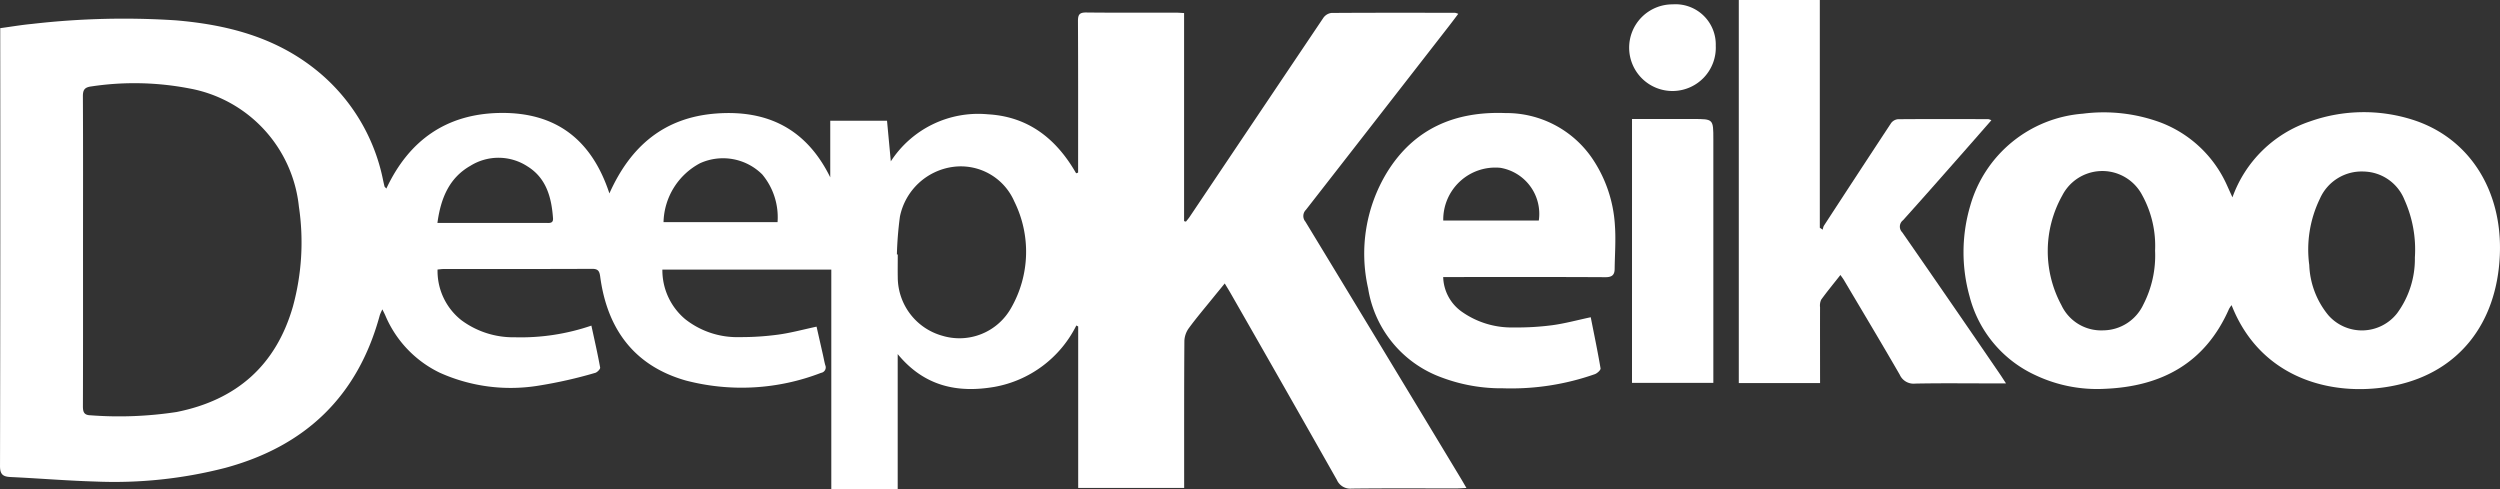 <svg xmlns="http://www.w3.org/2000/svg" width="222.157" height="43.493" viewBox="0 0 222.157 43.493">
  <rect x="0" y="0" width="222.157" height="43.493" fill="#333333" stroke="none"/>
  <g id="deepkeikoo_white" data-name="deepkeikoo white" transform="translate(0 0)">
    <path id="Path_29" data-name="Path 29" d="M107.675,429.411H98.258V415.063l-.164-.09a10.123,10.123,0,0,1-7.275,5.457c-3.3.566-6.247-.051-8.6-2.913v12.028h-5.9V410.007H61.307a5.681,5.681,0,0,0,2.022,4.4,7.442,7.442,0,0,0,4.851,1.6,24.433,24.433,0,0,0,3.437-.223c1.109-.151,2.2-.451,3.392-.706.183.809.378,1.667.572,2.525.067.3.119.6.2.893a.491.491,0,0,1-.373.688,19.571,19.571,0,0,1-12.036.676c-4.588-1.311-6.978-4.6-7.592-9.243-.065-.488-.2-.679-.723-.676-4.392.021-8.785.012-13.177.014-.159,0-.318.026-.551.047a5.569,5.569,0,0,0,2.115,4.5,7.728,7.728,0,0,0,4.744,1.52A19.354,19.354,0,0,0,55,414.986c.274,1.272.555,2.494.778,3.727.024.132-.26.427-.444.473a40.278,40.278,0,0,1-4.992,1.129,15.355,15.355,0,0,1-8.814-1.142,9.932,9.932,0,0,1-4.842-5.094c-.063-.144-.136-.283-.26-.537a4.261,4.261,0,0,0-.227.509c-1.947,7.2-6.6,11.653-13.759,13.583a39.492,39.492,0,0,1-11.513,1.208c-2.509-.073-5.013-.283-7.521-.4-.677-.032-.96-.208-.958-.983q.041-18.885.02-37.769v-1.136c.971-.132,1.888-.289,2.812-.376a71.256,71.256,0,0,1,12.8-.319c4.462.381,8.692,1.443,12.312,4.293a16.782,16.782,0,0,1,6.1,9.925c.04.183.079.366.127.547.01.038.057.067.161.183,2.015-4.3,5.359-6.651,10.113-6.719,4.9-.07,8.119,2.318,9.707,7.151,1.891-4.235,4.9-6.752,9.475-7.1,4.607-.346,8.047,1.39,10.151,5.671v-5.033H81.27l.337,3.613a9.252,9.252,0,0,1,8.627-4.182c3.59.2,6.09,2.178,7.84,5.241l.177-.059v-.788c0-4.228.009-8.456-.014-12.684,0-.574.142-.764.74-.757,2.654.031,5.308.013,7.962.015.208,0,.415.019.729.035V405.7l.167.046c.1-.134.217-.263.311-.4q5.946-8.859,11.9-17.713a1.036,1.036,0,0,1,.709-.431c3.664-.026,7.328-.017,10.992-.013a1.38,1.38,0,0,1,.285.091c-.3.4-.578.769-.858,1.13q-6.334,8.148-12.679,16.287a.771.771,0,0,0-.049,1.046q6.928,11.408,13.824,22.835c.143.237.28.478.488.835-.37.016-.635.038-.9.039-3.1,0-6.2-.021-9.3.017a1.3,1.3,0,0,1-1.313-.774q-4.7-8.307-9.444-16.588c-.148-.259-.306-.512-.52-.867-.4.491-.738.9-1.07,1.31-.708.877-1.441,1.736-2.107,2.644a2.078,2.078,0,0,0-.409,1.128c-.03,4.086-.02,8.173-.021,12.26ZM9.824,408.355c0,4.6.007,9.2-.009,13.8,0,.508.1.785.671.8a33.765,33.765,0,0,0,7.65-.292c5.319-1.059,8.837-4.134,10.343-9.385a21.579,21.579,0,0,0,.529-8.864,11.931,11.931,0,0,0-9.75-10.507,25.74,25.74,0,0,0-8.683-.178c-.6.077-.765.291-.762.885C9.836,399.2,9.825,403.777,9.824,408.355Zm72.323.307.078.005c0,.681-.012,1.362,0,2.043a5.408,5.408,0,0,0,3.937,5.17,5.263,5.263,0,0,0,6.129-2.451,10.042,10.042,0,0,0,.29-9.476,5.18,5.18,0,0,0-5.439-3.073,5.579,5.579,0,0,0-4.726,4.424A31.588,31.588,0,0,0,82.147,408.661Zm-40.829-2.8h2.239q3.7,0,7.392,0c.294,0,.675.07.641-.413-.131-1.841-.587-3.565-2.264-4.609a4.719,4.719,0,0,0-5.084-.052C42.364,401.861,41.613,403.667,41.319,405.857Zm20.091-.07H71.542a5.932,5.932,0,0,0-1.358-4.238,4.94,4.94,0,0,0-5.524-1A6.093,6.093,0,0,0,61.41,405.787Z" transform="translate(-2.447 -386.051)" fill="#fff"/>
    <path id="Path_30" data-name="Path 30" d="M1264.374,457.544a11.028,11.028,0,0,1,6.872-6.739,14.312,14.312,0,0,1,9.129-.158c5.027,1.59,8.021,6.278,7.757,12.076-.276,6.064-3.672,10.316-9.207,11.515-5.294,1.147-11.984-.367-14.627-7.112a2.3,2.3,0,0,0-.228.334c-2.11,4.807-5.979,6.894-11.038,7.1a12.8,12.8,0,0,1-6.155-1.207,10.619,10.619,0,0,1-5.863-7.009,14.561,14.561,0,0,1,.063-8.064,11.3,11.3,0,0,1,10-8.168,14.587,14.587,0,0,1,6.921.786,10.589,10.589,0,0,1,5.885,5.564C1264.018,456.761,1264.151,457.056,1264.374,457.544Zm-6.877,4.775a9.329,9.329,0,0,0-1.133-4.948,4,4,0,0,0-7.116.016,10.109,10.109,0,0,0-.075,9.735,3.9,3.9,0,0,0,3.725,2.243,3.976,3.976,0,0,0,3.553-2.284A9.52,9.52,0,0,0,1257.5,462.319Zm23.088.575a10.781,10.781,0,0,0-.927-5.134,3.988,3.988,0,0,0-3.611-2.508,4.048,4.048,0,0,0-3.9,2.409,10.339,10.339,0,0,0-.948,5.894,7.44,7.44,0,0,0,1.694,4.463,3.971,3.971,0,0,0,6.109-.166A8.152,8.152,0,0,0,1280.585,462.894Z" transform="translate(-1065.992 -440.009)" fill="#fff"/>
    <path id="Path_31" data-name="Path 31" d="M1106.023,413.3H1098.8V379.259h7.2V399.5l.261.169a1.162,1.162,0,0,1,.093-.337q2.977-4.572,5.977-9.13a.871.871,0,0,1,.612-.35c2.677-.022,5.355-.012,8.033-.007a1.166,1.166,0,0,1,.27.1c-.832.949-1.627,1.861-2.427,2.768-1.8,2.042-3.6,4.093-5.421,6.114a.713.713,0,0,0-.075,1.076q4.359,6.276,8.671,12.585c.159.231.308.469.552.842h-.812c-2.419,0-4.839-.032-7.258.016a1.344,1.344,0,0,1-1.373-.789c-1.631-2.826-3.31-5.625-4.973-8.432-.069-.116-.154-.223-.3-.43-.6.764-1.179,1.462-1.709,2.195a1.261,1.261,0,0,0-.1.678c-.007,1.973,0,3.946,0,5.919Z" transform="translate(-944.286 -379.259)" fill="#fff"/>
    <path id="Path_32" data-name="Path 32" d="M882.879,468.642c.3,1.516.616,3.026.873,4.546.024.142-.29.431-.5.51a22.386,22.386,0,0,1-8.157,1.258,15.062,15.062,0,0,1-5.51-.979,10.1,10.1,0,0,1-6.488-7.9,13.9,13.9,0,0,1,1.679-10.31c2.406-3.9,6.056-5.439,10.516-5.269a9.239,9.239,0,0,1,7.694,3.991,11.825,11.825,0,0,1,2.042,6c.092,1.281-.007,2.576-.024,3.865-.007.54-.247.732-.823.729-4.531-.026-9.063-.014-13.594-.013h-.819a3.9,3.9,0,0,0,1.626,3.061,7.662,7.662,0,0,0,4.635,1.418,24.2,24.2,0,0,0,3.438-.2C880.576,469.2,881.665,468.9,882.879,468.642Zm-13.106-8.594h8.492a4.151,4.151,0,0,0-3.413-4.684A4.626,4.626,0,0,0,869.774,460.048Z" transform="translate(-741.522 -440.451)" fill="#fff"/>
    <path id="Path_33" data-name="Path 33" d="M1031.45,454.3h5.446c1.781,0,1.781,0,1.781,1.807q0,10.35,0,20.7v.938h-7.228Z" transform="translate(-886.425 -443.725)" fill="#fff"/>
    <path id="Path_34" data-name="Path 34" d="M1037.39,385.684a3.85,3.85,0,1,1-3.831-3.678A3.577,3.577,0,0,1,1037.39,385.684Z" transform="translate(-884.923 -381.619)" fill="#fff"/>
  </g>
</svg>
